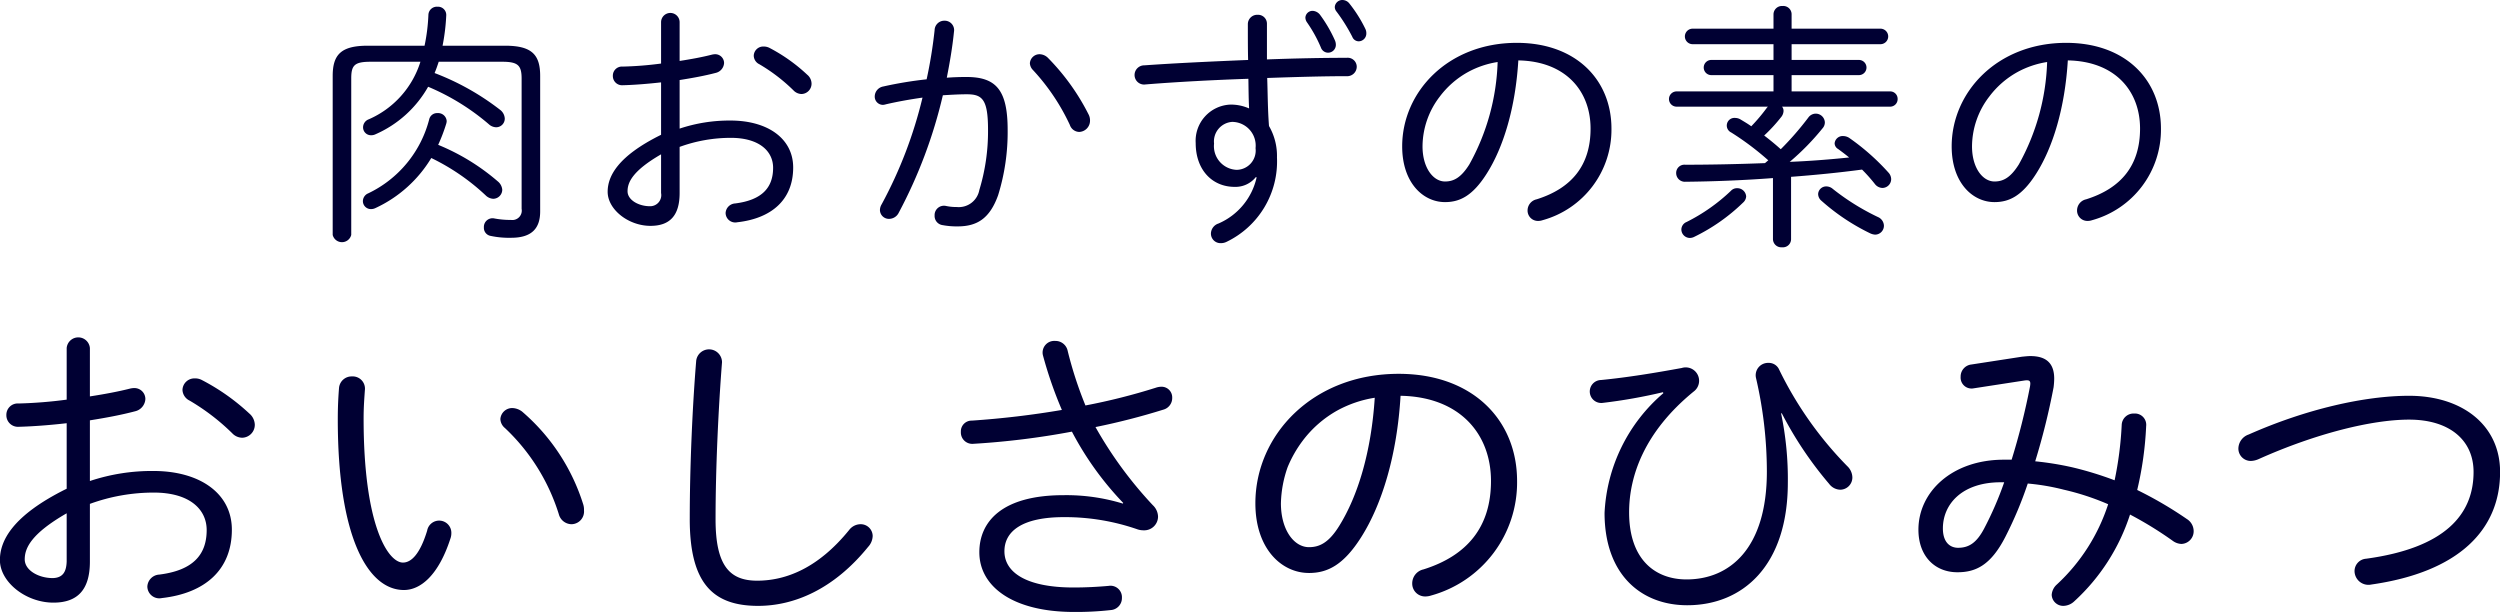 <svg xmlns="http://www.w3.org/2000/svg" width="278.94" height="68.29" viewBox="0 0 278.94 68.29">
  <defs>
    <style>
      .cls-1 {
        fill: #003;
        fill-rule: evenodd;
      }
    </style>
  </defs>
  <path id="肉おかずの素の_おいしさのひみつ" data-name="肉おかずの素の おいしさのひみつ" class="cls-1" d="M1428.82,1476.98c1.75,0,2.19.37,2.19,1.87v14.54a1.052,1.052,0,0,1-1.18,1.24,9.72,9.72,0,0,1-1.88-.17,0.965,0.965,0,0,0-1.15,1,0.911,0.911,0,0,0,.75.95,9.853,9.853,0,0,0,2.3.21c2.31,0,3.23-1.07,3.23-2.94v-15.12c0-2.39-.95-3.37-3.92-3.37h-6.97a22.68,22.68,0,0,0,.41-3.37,0.922,0.922,0,0,0-.98-0.98,0.943,0.943,0,0,0-1.01.9,20.566,20.566,0,0,1-.43,3.45h-6.34c-2.96,0-3.91.98-3.91,3.37v17.74a1.066,1.066,0,0,0,2.07,0v-17.45c0-1.5.37-1.87,2.19-1.87h5.53a10.376,10.376,0,0,1-5.76,6.42,0.957,0.957,0,0,0-.64.89,0.881,0.881,0,0,0,.9.89,1.07,1.07,0,0,0,.49-0.11,12.49,12.49,0,0,0,5.87-5.3,25.574,25.574,0,0,1,6.77,4.18,1.248,1.248,0,0,0,.83.34,0.963,0.963,0,0,0,.95-0.98,1.3,1.3,0,0,0-.54-0.98,28.338,28.338,0,0,0-7.29-4.09c0.17-.4.32-0.83,0.46-1.26h7.06Zm-7.89,10.74a24.243,24.243,0,0,1,6.07,4.17,1.29,1.29,0,0,0,.84.38,1.02,1.02,0,0,0,1.01-1.01,1.351,1.351,0,0,0-.52-0.95,24.182,24.182,0,0,0-6.63-4.06,18.9,18.9,0,0,0,.9-2.36,1.175,1.175,0,0,0,.05-0.29,0.958,0.958,0,0,0-1.03-.89,0.9,0.9,0,0,0-.92.69,12.644,12.644,0,0,1-6.8,8.26,0.953,0.953,0,0,0-.6.87,0.892,0.892,0,0,0,.89.89,1.125,1.125,0,0,0,.52-0.12A14.261,14.261,0,0,0,1420.93,1487.72Zm27.71-8.7c1.47-.23,2.86-0.49,4.04-0.8a1.2,1.2,0,0,0,.92-1.1,0.99,0.99,0,0,0-1.04-.98,1.883,1.883,0,0,0-.37.06c-1.01.26-2.25,0.49-3.55,0.69v-4.32a1.035,1.035,0,1,0-2.07,0v4.61a38.793,38.793,0,0,1-4.29.34,1.009,1.009,0,0,0-1.09,1.04,1.026,1.026,0,0,0,1.09,1.04c1.27-.03,2.76-0.15,4.29-0.32v5.85c-4.84,2.39-5.96,4.63-5.96,6.36,0,1.96,2.3,3.8,4.78,3.8,2.13,0,3.25-1.12,3.25-3.66v-5.15a16.693,16.693,0,0,1,5.71-1.01c3.19,0,4.72,1.5,4.72,3.34,0,2.22-1.24,3.6-4.23,3.98a1.13,1.13,0,0,0-1.07,1.06,1.076,1.076,0,0,0,1.3,1.04c3.83-.43,6.24-2.51,6.24-6.11,0-3.25-2.87-5.24-6.99-5.24a17.51,17.51,0,0,0-5.68.9v-5.42Zm-2.07,12.61a1.236,1.236,0,0,1-1.24,1.47c-1.26,0-2.5-.69-2.5-1.67s0.54-2.27,3.74-4.12v4.32Zm12.07-16.21a1.43,1.43,0,0,0-.64-0.14,1.062,1.062,0,0,0-1.09,1.03,1.092,1.092,0,0,0,.63.95,19.483,19.483,0,0,1,3.8,2.91,1.275,1.275,0,0,0,.9.41,1.153,1.153,0,0,0,1.12-1.16,1.315,1.315,0,0,0-.49-1A18.993,18.993,0,0,0,1458.64,1475.42Zm19.37,5.3c0.95-.06,1.85-0.11,2.68-0.11,1.73,0,2.36.57,2.36,3.97a22.451,22.451,0,0,1-.97,6.71,2.331,2.331,0,0,1-2.51,1.9,5.7,5.7,0,0,1-1.21-.12,1.043,1.043,0,0,0-1.27,1.07,1.029,1.029,0,0,0,.9,1.07,8.5,8.5,0,0,0,1.67.14c2.21,0,3.6-.92,4.52-3.49a23.742,23.742,0,0,0,1.06-7.28c0-4.49-1.32-5.9-4.6-5.9-0.67,0-1.39.02-2.19,0.08,0.34-1.73.63-3.42,0.8-5.12a1.052,1.052,0,0,0-1.06-1.24,1.081,1.081,0,0,0-1.1,1.06,52.08,52.08,0,0,1-.89,5.48,43.228,43.228,0,0,0-4.84.8,1.149,1.149,0,0,0-.95,1.1,0.917,0.917,0,0,0,.92.95,1.37,1.37,0,0,0,.32-0.06c1.24-.29,2.68-0.55,4.09-0.75a48.753,48.753,0,0,1-4.55,11.89,1.282,1.282,0,0,0-.2.66,1,1,0,0,0,1.04.98,1.211,1.211,0,0,0,1.06-.69A53.714,53.714,0,0,0,1478.01,1480.72Zm11.7-4.2a1.366,1.366,0,0,0-.9-0.38,1.079,1.079,0,0,0-1.09,1.01,1.17,1.17,0,0,0,.34.75,23.637,23.637,0,0,1,4.12,6.13,1.13,1.13,0,0,0,1.04.78,1.254,1.254,0,0,0,1.21-1.27,1.4,1.4,0,0,0-.15-0.66A25.029,25.029,0,0,0,1489.71,1476.52Zm23.31,13.36a7.336,7.336,0,0,1-4.26,5.15,1.207,1.207,0,0,0-.84,1.13,1.067,1.067,0,0,0,1.09,1.06,1.4,1.4,0,0,0,.64-0.14,9.951,9.951,0,0,0,5.64-9.42,6.649,6.649,0,0,0-.89-3.51c-0.14-1.79-.14-3.57-0.2-5.36,3.22-.11,6.3-0.2,8.84-0.2a1.067,1.067,0,0,0,1.15-1.07,1.009,1.009,0,0,0-1.12-.98c-2.57,0-5.68.06-8.9,0.18v-3.95a0.993,0.993,0,0,0-1.04-1.03,1.047,1.047,0,0,0-1.09,1.06c0,1.53,0,2.85.03,3.98-4.18.17-8.35,0.37-11.58,0.6a1.082,1.082,0,0,0-1.09,1.07,1.066,1.066,0,0,0,1.24,1.06c3.22-.26,7.34-0.49,11.46-0.63,0.02,1.09.02,2.19,0.08,3.31a5.026,5.026,0,0,0-2.1-.43,4.043,4.043,0,0,0-3.86,4.29c0,2.99,1.84,4.89,4.35,4.89a2.9,2.9,0,0,0,2.36-1.09Zm-2.74-6.19a2.643,2.643,0,0,1,2.62,2.93,2.152,2.152,0,0,1-2.1,2.42,2.642,2.642,0,0,1-2.53-2.93A2.185,2.185,0,0,1,1510.28,1483.69Zm8.35-11.12a15.214,15.214,0,0,1,1.56,2.82,0.858,0.858,0,0,0,.8.58,0.875,0.875,0,0,0,.87-0.89,1.245,1.245,0,0,0-.12-0.52,15.183,15.183,0,0,0-1.61-2.77,1.114,1.114,0,0,0-.86-0.49,0.8,0.8,0,0,0-.81.75A0.946,0.946,0,0,0,1518.63,1472.57Zm3.31-1.18a19.233,19.233,0,0,1,1.76,2.82,0.771,0.771,0,0,0,.72.49,0.87,0.87,0,0,0,.84-0.89,1.1,1.1,0,0,0-.12-0.52,14.979,14.979,0,0,0-1.78-2.82,1,1,0,0,0-.75-0.38,0.843,0.843,0,0,0-.87.78A0.813,0.813,0,0,0,1521.94,1471.39Zm12.1,21.25c1.64,0,3.08-.69,4.66-3.19,1.85-2.91,3.2-7.32,3.52-12.62,5.24,0.09,8.06,3.37,8.06,7.61,0,4.06-2.07,6.65-6.02,7.89a1.276,1.276,0,0,0-1.01,1.23,1.153,1.153,0,0,0,1.19,1.18,1.46,1.46,0,0,0,.48-0.08,10.471,10.471,0,0,0,7.69-10.22c0-5.45-3.97-9.57-10.56-9.57-7.69,0-12.79,5.48-12.79,11.55C1529.26,1490.48,1531.59,1492.64,1534.04,1492.64Zm5.87-15.63a25.1,25.1,0,0,1-3.16,11.43c-0.95,1.52-1.79,1.9-2.71,1.9-1.32,0-2.51-1.53-2.51-3.92a9.178,9.178,0,0,1,1.93-5.56,9.942,9.942,0,0,1,3.14-2.73A10.13,10.13,0,0,1,1539.91,1477.01Zm43.74,4.98a0.839,0.839,0,0,0,.89-0.87,0.83,0.83,0,0,0-.89-0.83h-10.94v-1.82h7.45a0.847,0.847,0,1,0,0-1.69h-7.45v-1.76h9.87a0.866,0.866,0,1,0,0-1.73h-9.87v-1.61a0.927,0.927,0,0,0-1.01-.92,0.943,0.943,0,0,0-1.01.92v1.61h-8.98a0.866,0.866,0,1,0,0,1.73h8.98v1.76h-6.88a0.847,0.847,0,1,0,0,1.69h6.88v1.82h-10.77a0.851,0.851,0,1,0,0,1.7h10.14c-0.03.06-.09,0.08-0.12,0.14a19.857,19.857,0,0,1-1.73,2.05c-0.4-.29-0.8-0.52-1.18-0.75a1.158,1.158,0,0,0-.6-0.18,0.853,0.853,0,0,0-.46,1.62,31.18,31.18,0,0,1,4.14,3.11c-0.11.08-.23,0.2-0.37,0.31-3.11.12-6.19,0.18-8.9,0.18a0.918,0.918,0,0,0-1.01.92,0.972,0.972,0,0,0,1.04.98c2.97-.03,6.31-0.15,9.76-0.41v6.83a0.925,0.925,0,0,0,1.01.89,0.91,0.91,0,0,0,1.01-.89v-6.97c2.65-.2,5.3-0.46,7.92-0.81a17.973,17.973,0,0,1,1.44,1.62,1.1,1.1,0,0,0,.83.43,0.988,0.988,0,0,0,.98-0.98,1.112,1.112,0,0,0-.29-0.72,25.393,25.393,0,0,0-4.4-3.89,1.288,1.288,0,0,0-.67-0.2,0.9,0.9,0,0,0-.95.81,0.755,0.755,0,0,0,.38.63c0.4,0.29.81,0.6,1.24,0.95-2.22.23-4.41,0.4-6.63,0.49a27.6,27.6,0,0,0,3.66-3.74,0.986,0.986,0,0,0,.26-0.67,1.02,1.02,0,0,0-1.04-.97,1.032,1.032,0,0,0-.8.43,33.38,33.38,0,0,1-3.08,3.54c-0.61-.55-1.21-1.04-1.85-1.53a17.667,17.667,0,0,0,1.88-2.04,1.147,1.147,0,0,0,.28-0.69,0.7,0.7,0,0,0-.17-0.49h12.01Zm-17.71,9.39a20.335,20.335,0,0,1-4.95,3.48,0.923,0.923,0,0,0-.58.83,0.956,0.956,0,0,0,.95.95,1.127,1.127,0,0,0,.52-0.14,20.943,20.943,0,0,0,5.41-3.8,1,1,0,0,0,.35-0.69,0.984,0.984,0,0,0-1.01-.92A0.9,0.9,0,0,0,1565.94,1491.38Zm11.37-.21a1.1,1.1,0,0,0-.72-0.28,0.894,0.894,0,0,0-.92.86,1,1,0,0,0,.38.75,23.627,23.627,0,0,0,5.44,3.63,1.489,1.489,0,0,0,.55.14,0.992,0.992,0,0,0,.97-1.01,1.084,1.084,0,0,0-.66-0.95A26.053,26.053,0,0,1,1577.31,1491.17Zm18.04,1.47c1.64,0,3.08-.69,4.66-3.19,1.85-2.91,3.2-7.32,3.52-12.62,5.24,0.09,8.06,3.37,8.06,7.61,0,4.06-2.07,6.65-6.02,7.89a1.276,1.276,0,0,0-1.01,1.23,1.15,1.15,0,0,0,1.18,1.18,1.475,1.475,0,0,0,.49-0.08,10.471,10.471,0,0,0,7.69-10.22c0-5.45-3.97-9.57-10.57-9.57-7.68,0-12.78,5.48-12.78,11.55C1590.57,1490.48,1592.9,1492.64,1595.35,1492.64Zm5.87-15.63a25.1,25.1,0,0,1-3.16,11.43c-0.95,1.52-1.79,1.9-2.71,1.9-1.33,0-2.51-1.53-2.51-3.92a9.178,9.178,0,0,1,1.93-5.56,9.942,9.942,0,0,1,3.14-2.73A10.13,10.13,0,0,1,1601.22,1477.01Zm-218.38,39.98c1.84-.29,3.57-0.62,5.04-1.01a1.48,1.48,0,0,0,1.15-1.37,1.223,1.223,0,0,0-1.29-1.22,2.142,2.142,0,0,0-.47.07c-1.26.32-2.81,0.61-4.43,0.86v-5.4a1.3,1.3,0,0,0-2.59,0v5.76a49.883,49.883,0,0,1-5.36.43,1.267,1.267,0,0,0-1.37,1.3,1.289,1.289,0,0,0,1.37,1.3c1.58-.04,3.45-0.18,5.36-0.4v7.31c-6.05,2.99-7.45,5.8-7.45,7.96,0,2.44,2.88,4.75,5.97,4.75,2.67,0,4.07-1.41,4.07-4.57v-6.45a20.806,20.806,0,0,1,7.13-1.26c4,0,5.9,1.87,5.9,4.18,0,2.77-1.54,4.5-5.29,4.97a1.407,1.407,0,0,0-1.33,1.33,1.337,1.337,0,0,0,1.62,1.29c4.79-.54,7.81-3.13,7.81-7.63,0-4.07-3.6-6.55-8.75-6.55a21.892,21.892,0,0,0-7.09,1.12v-6.77Zm-2.59,15.77c-0.04,1.04-.36,1.8-1.55,1.83-1.58,0-3.13-.86-3.13-2.09s0.68-2.84,4.68-5.14v5.4Zm15.08-20.27a1.589,1.589,0,0,0-.79-0.18,1.331,1.331,0,0,0-1.37,1.29,1.391,1.391,0,0,0,.8,1.19,24.426,24.426,0,0,1,4.75,3.64,1.555,1.555,0,0,0,1.11.5,1.441,1.441,0,0,0,1.41-1.44,1.7,1.7,0,0,0-.61-1.26A23.9,23.9,0,0,0,1395.33,1512.49Zm15.31,0.86c-0.07.9-.14,1.94-0.14,3.56,0,13.11,3.35,19.01,7.38,19.01,1.84,0,3.85-1.62,5.18-5.72a1.794,1.794,0,0,0,.11-0.61,1.361,1.361,0,0,0-2.7-.29c-0.79,2.59-1.76,3.56-2.7,3.56-1.65,0-4.39-4.1-4.39-16.05,0-1.3.07-2.13,0.14-3.17a1.368,1.368,0,0,0-1.44-1.55A1.408,1.408,0,0,0,1410.64,1513.35Zm20.42,2.66a1.9,1.9,0,0,0-1.05-.39,1.322,1.322,0,0,0-1.37,1.22,1.358,1.358,0,0,0,.51,1.01,22.3,22.3,0,0,1,6.01,9.61,1.492,1.492,0,0,0,1.41,1.12,1.42,1.42,0,0,0,1.4-1.55,1.94,1.94,0,0,0-.07-0.61A22.483,22.483,0,0,0,1431.06,1516.01Zm18.71,11.99c0,7.1,2.52,9.69,7.63,9.69,4,0,8.43-1.84,12.28-6.59a1.866,1.866,0,0,0,.5-1.22,1.332,1.332,0,0,0-1.37-1.3,1.62,1.62,0,0,0-1.26.65c-3.45,4.25-7.05,5.65-10.26,5.65-3.06,0-4.64-1.66-4.64-6.84,0-5.69.32-12.46,0.72-17.53a1.446,1.446,0,0,0-2.88-.18C1450.06,1515.55,1449.77,1522.31,1449.77,1528Zm48.33-1.72a21.569,21.569,0,0,0-6.63-.94c-6.91,0-9.39,2.99-9.39,6.37,0,3.78,3.67,6.66,10.58,6.66a34.48,34.48,0,0,0,4.07-.21,1.339,1.339,0,0,0,1.26-1.37,1.277,1.277,0,0,0-1.48-1.33c-1.11.1-2.45,0.18-3.92,0.18-5.29,0-7.71-1.7-7.71-4.04,0-2.26,2.02-3.81,6.63-3.81a24.613,24.613,0,0,1,8.24,1.37,2.1,2.1,0,0,0,.65.1,1.542,1.542,0,0,0,1.62-1.51,1.813,1.813,0,0,0-.58-1.29,44.829,44.829,0,0,1-6.4-8.72,76.247,76.247,0,0,0,7.56-1.94,1.34,1.34,0,0,0,1-1.33,1.188,1.188,0,0,0-1.22-1.23,2.022,2.022,0,0,0-.61.11,68.228,68.228,0,0,1-7.85,1.98,43.487,43.487,0,0,1-1.98-6.08,1.39,1.39,0,0,0-1.4-1.12,1.3,1.3,0,0,0-1.37,1.58,45.8,45.8,0,0,0,2.12,6.12,99.45,99.45,0,0,1-10.04,1.19,1.2,1.2,0,0,0-1.23,1.26,1.271,1.271,0,0,0,1.37,1.33,87.4,87.4,0,0,0,11.02-1.36,34.785,34.785,0,0,0,5.72,7.95Zm20.76,7.74c2.05,0,3.85-.87,5.83-4,2.31-3.64,4-9.15,4.39-15.77,6.56,0.11,10.09,4.21,10.09,9.51,0,5.07-2.6,8.31-7.53,9.86a1.6,1.6,0,0,0-1.26,1.55,1.436,1.436,0,0,0,1.48,1.47,2.038,2.038,0,0,0,.61-0.1,13.085,13.085,0,0,0,9.61-12.78c0-6.81-4.97-11.96-13.21-11.96-9.61,0-15.99,6.84-15.99,14.44C1512.88,1531.32,1515.8,1534.02,1518.86,1534.02Zm7.34-19.55c-0.39,6.08-1.9,10.98-3.96,14.29-1.18,1.91-2.23,2.38-3.38,2.38-1.66,0-3.13-1.91-3.13-4.9a12.942,12.942,0,0,1,.75-4.03,13.352,13.352,0,0,1,1.66-2.92,12.4,12.4,0,0,1,3.92-3.42A12.835,12.835,0,0,1,1526.2,1514.47Zm32.2-.51a18.75,18.75,0,0,0-6.56,13.36c0,6.91,4.11,10.3,9.22,10.3,6.19,0,11.23-4.4,11.23-13.68a35.893,35.893,0,0,0-.75-7.71l0.07-.04a41.238,41.238,0,0,0,5.29,7.89,1.608,1.608,0,0,0,1.22.65,1.366,1.366,0,0,0,1.37-1.37,1.777,1.777,0,0,0-.57-1.26,40.832,40.832,0,0,1-7.6-10.77,1.254,1.254,0,0,0-1.19-.75,1.378,1.378,0,0,0-1.4,1.65,46.281,46.281,0,0,1,1.22,10.48c0,8.57-4.14,12.03-8.96,12.03-3.49,0-6.41-2.2-6.41-7.49,0-4.03,1.69-8.97,7.2-13.47a1.494,1.494,0,0,0-1.33-2.63c-2.95.54-6.01,1.05-9,1.34a1.282,1.282,0,1,0,.21,2.55,58.912,58.912,0,0,0,6.7-1.19Zm34.36-3.2a1.351,1.351,0,0,0-1.19,1.37,1.219,1.219,0,0,0,1.44,1.29l5.58-.86c0.69-.11.83,0,0.72,0.65a76.858,76.858,0,0,1-2.05,8.17h-0.86c-5.8,0-9.54,3.6-9.54,7.81,0,2.95,1.83,4.75,4.35,4.75,1.98,0,3.71-.72,5.37-3.99a43.213,43.213,0,0,0,2.48-5.91,24.963,24.963,0,0,1,4.03.69,28.272,28.272,0,0,1,4.94,1.62,21,21,0,0,1-5.73,8.96,1.7,1.7,0,0,0-.57,1.15,1.285,1.285,0,0,0,1.33,1.23,1.814,1.814,0,0,0,1.19-.51,22.455,22.455,0,0,0,6.22-9.68,41.109,41.109,0,0,1,4.79,2.95,1.728,1.728,0,0,0,.94.33,1.413,1.413,0,0,0,1.37-1.44,1.6,1.6,0,0,0-.76-1.34,43.413,43.413,0,0,0-5.54-3.24,37.817,37.817,0,0,0,1-7.13,1.26,1.26,0,0,0-1.33-1.4,1.328,1.328,0,0,0-1.4,1.3,39.133,39.133,0,0,1-.79,6.15,38.18,38.18,0,0,0-4.68-1.44,33.988,33.988,0,0,0-4.18-.68,77,77,0,0,0,2.05-8.25,8.356,8.356,0,0,0,.07-0.97c0-1.73-.9-2.52-2.66-2.52-0.29,0-.61.04-0.94,0.07Zm-1.47,20.45c-0.9,0-1.7-.61-1.7-2.16,0-2.7,2.13-5.15,6.45-5.15h0.39a37.47,37.47,0,0,1-2.23,5.15C1593.37,1530.63,1592.51,1531.21,1591.29,1531.21Zm32.42-12.64a1.687,1.687,0,0,0-1.15,1.55,1.378,1.378,0,0,0,1.4,1.4,2.279,2.279,0,0,0,.87-0.21c6.37-2.85,12.63-4.4,16.77-4.4,4.58,0,7.2,2.34,7.2,5.84,0,4.79-3.24,8.49-11.99,9.68a1.387,1.387,0,0,0-1.29,1.37,1.551,1.551,0,0,0,1.87,1.51c9.79-1.4,14.37-6.12,14.37-12.56,0-5.22-4.22-8.5-10.16-8.5C1636.67,1514.25,1630.12,1515.73,1623.71,1518.57Z" transform="translate(-1372.81 -1470.09)"/>
</svg>
